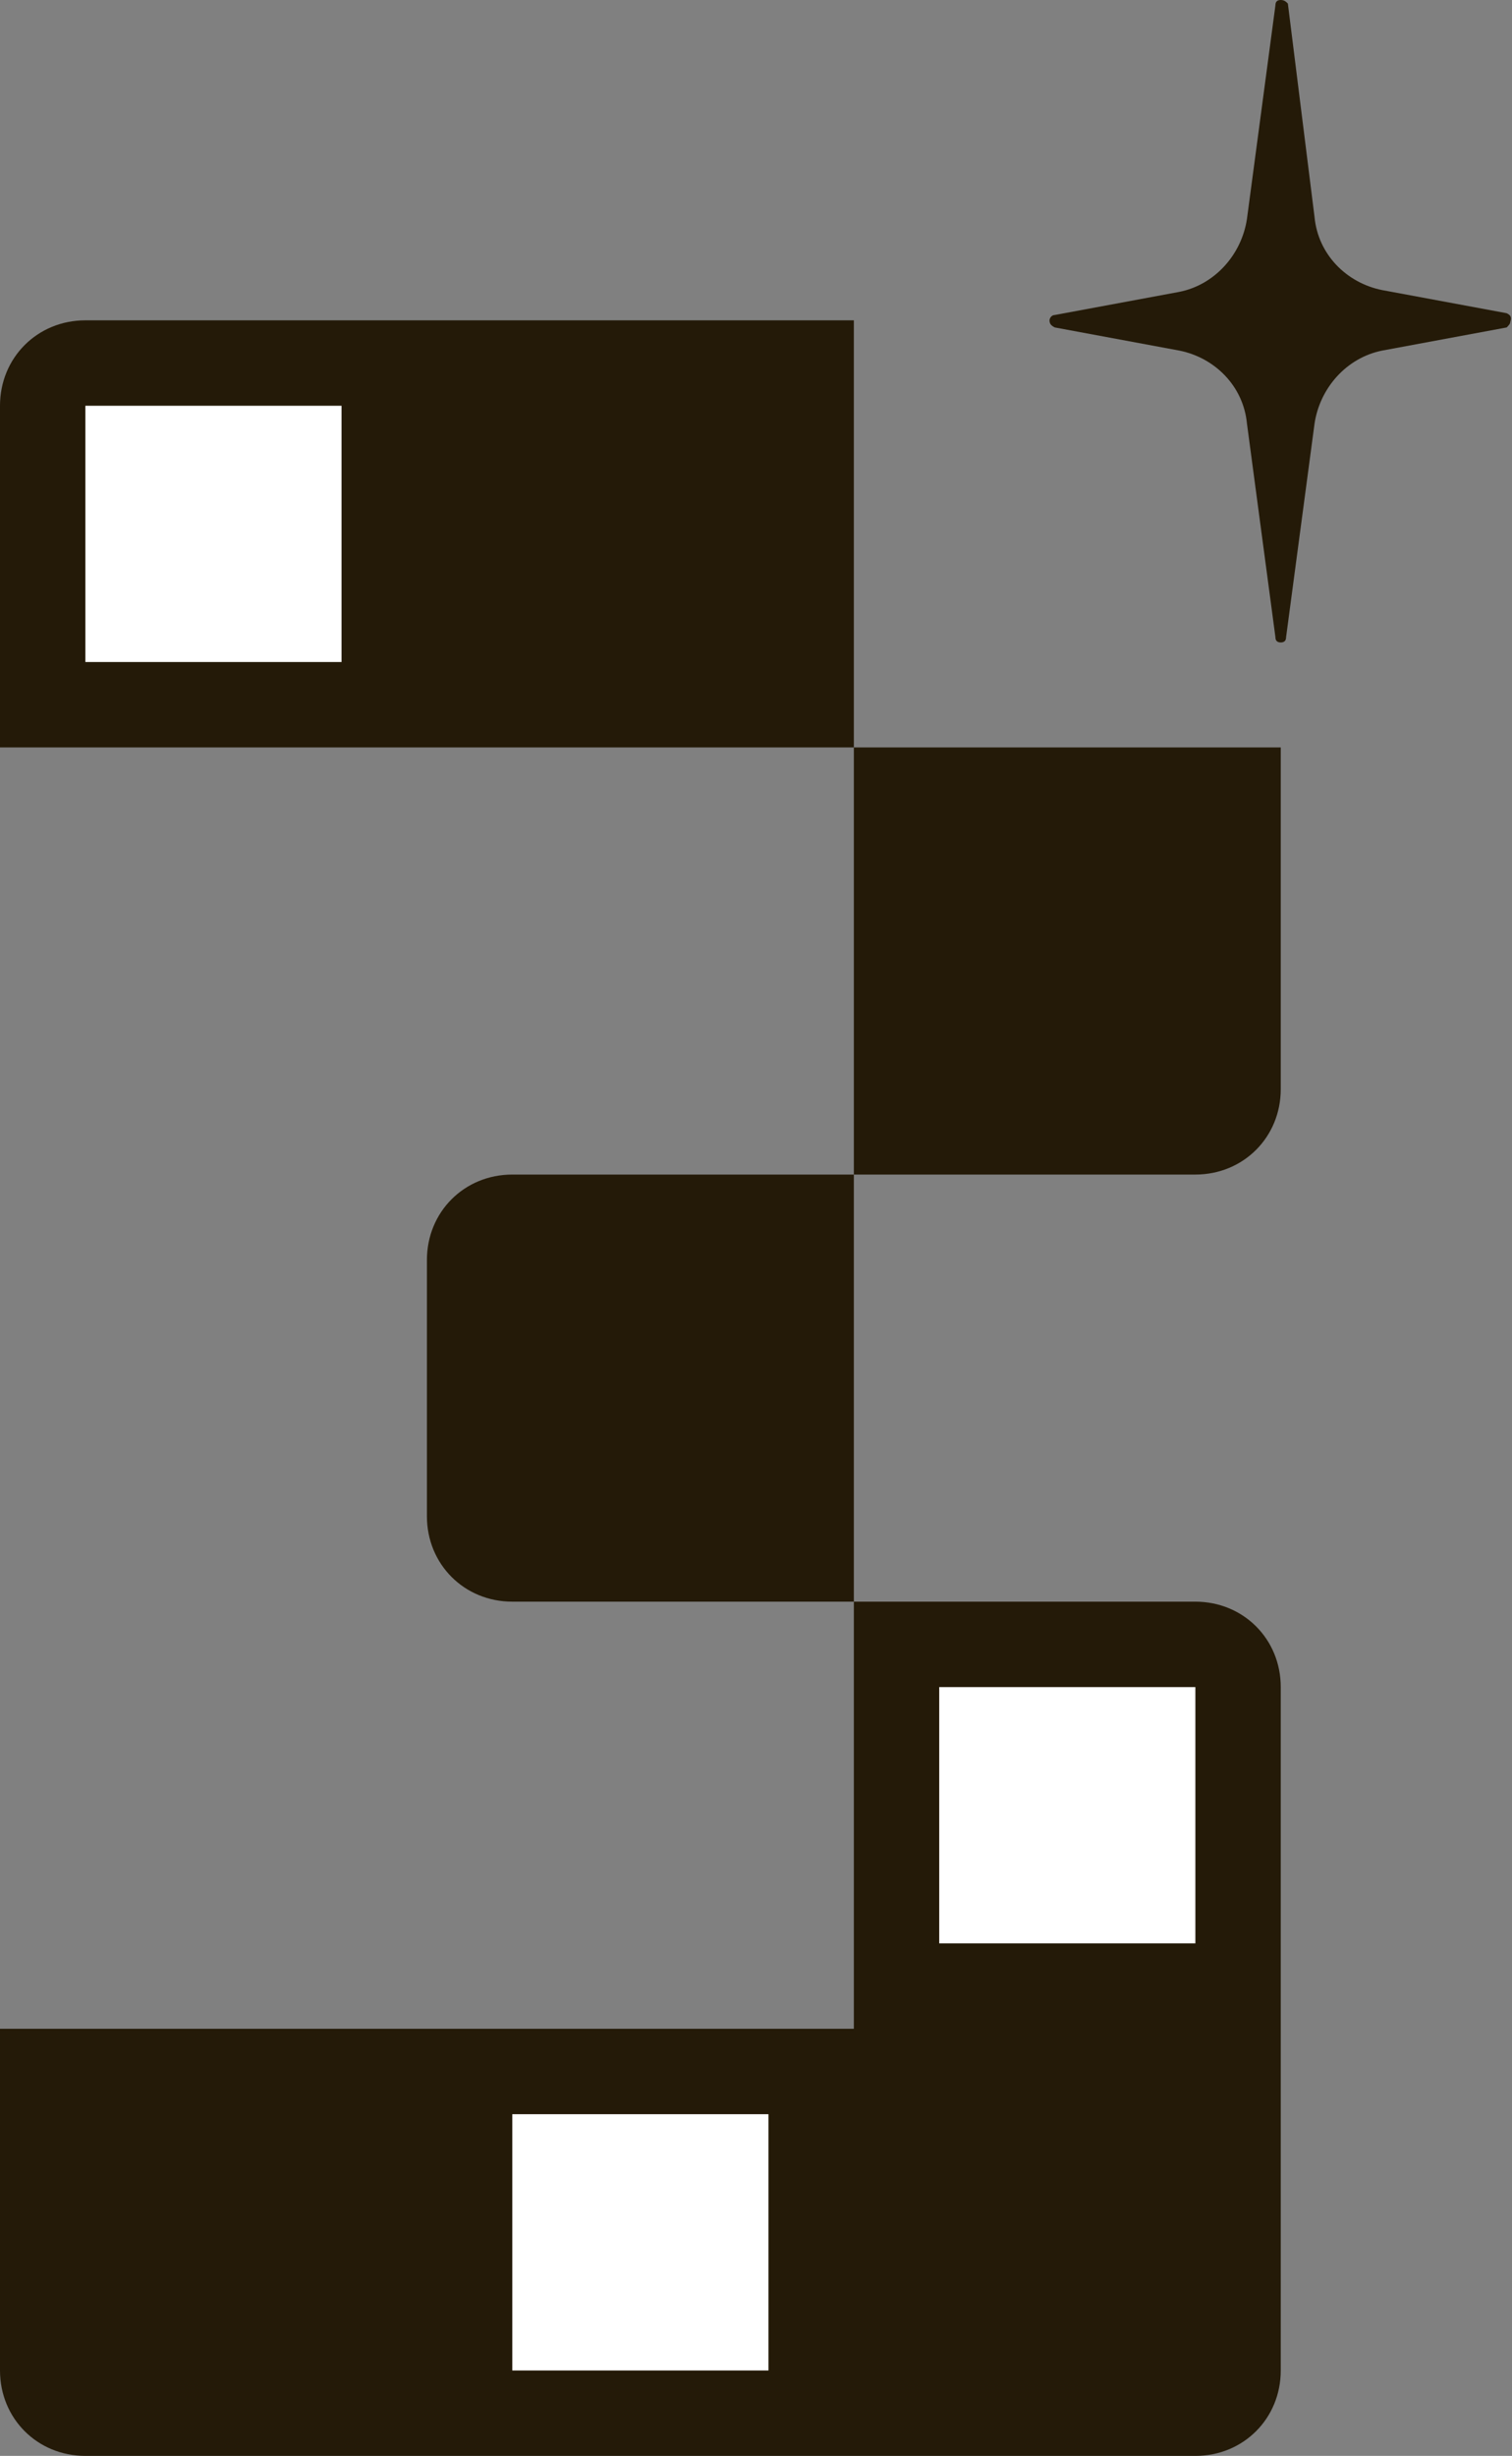 <svg xmlns="http://www.w3.org/2000/svg" width="85" height="138" viewBox="0 0 85 138"><rect x="0" y="0" width="85" height="138" fill="#808080" stroke="none"/><style>.st0{fill:#241a08}.st1{fill:#fff}</style><path class="st0" d="M48 42V18H4.8C2.1 18 0 20.1 0 22.8V42h48z"/><path class="st1" d="M4.8 22.8h14.4v14.4H4.8z"/><path class="st0" d="M67.2 90H48v24H0v19.2c0 2.7 2.1 4.8 4.8 4.8h62.4c2.7 0 4.8-2.1 4.8-4.8V94.8c0-2.7-2.1-4.8-4.8-4.8z"/><path class="st1" d="M28.8 118.8h14.4v14.4H28.8zM52.8 94.8h14.4v14.4H52.8z"/><path class="st0" d="M48 66h19.2c2.7 0 4.8-2.1 4.8-4.8V42H48v24zM28.8 66c-2.7 0-4.8 2.1-4.8 4.8v14.4c0 2.7 2.1 4.8 4.8 4.8H48V66H28.8zM84.7 17.6l-7-1.3c-2-.4-3.6-2-3.8-4.1L72.4.2c-.1-.1-.2-.2-.4-.2s-.3.1-.3.3l-1.6 12c-.3 2-1.8 3.7-3.8 4.1l-7 1.3c-.2 0-.3.2-.3.3 0 .2.1.3.3.4l7 1.3c2 .4 3.6 2 3.8 4.1l1.6 12c0 .2.1.3.3.3s.3-.1.3-.3l1.6-12c.3-2 1.8-3.7 3.8-4.1l7-1.3c.1-.1.2-.2.2-.3.1-.3 0-.4-.2-.5z"/></svg>